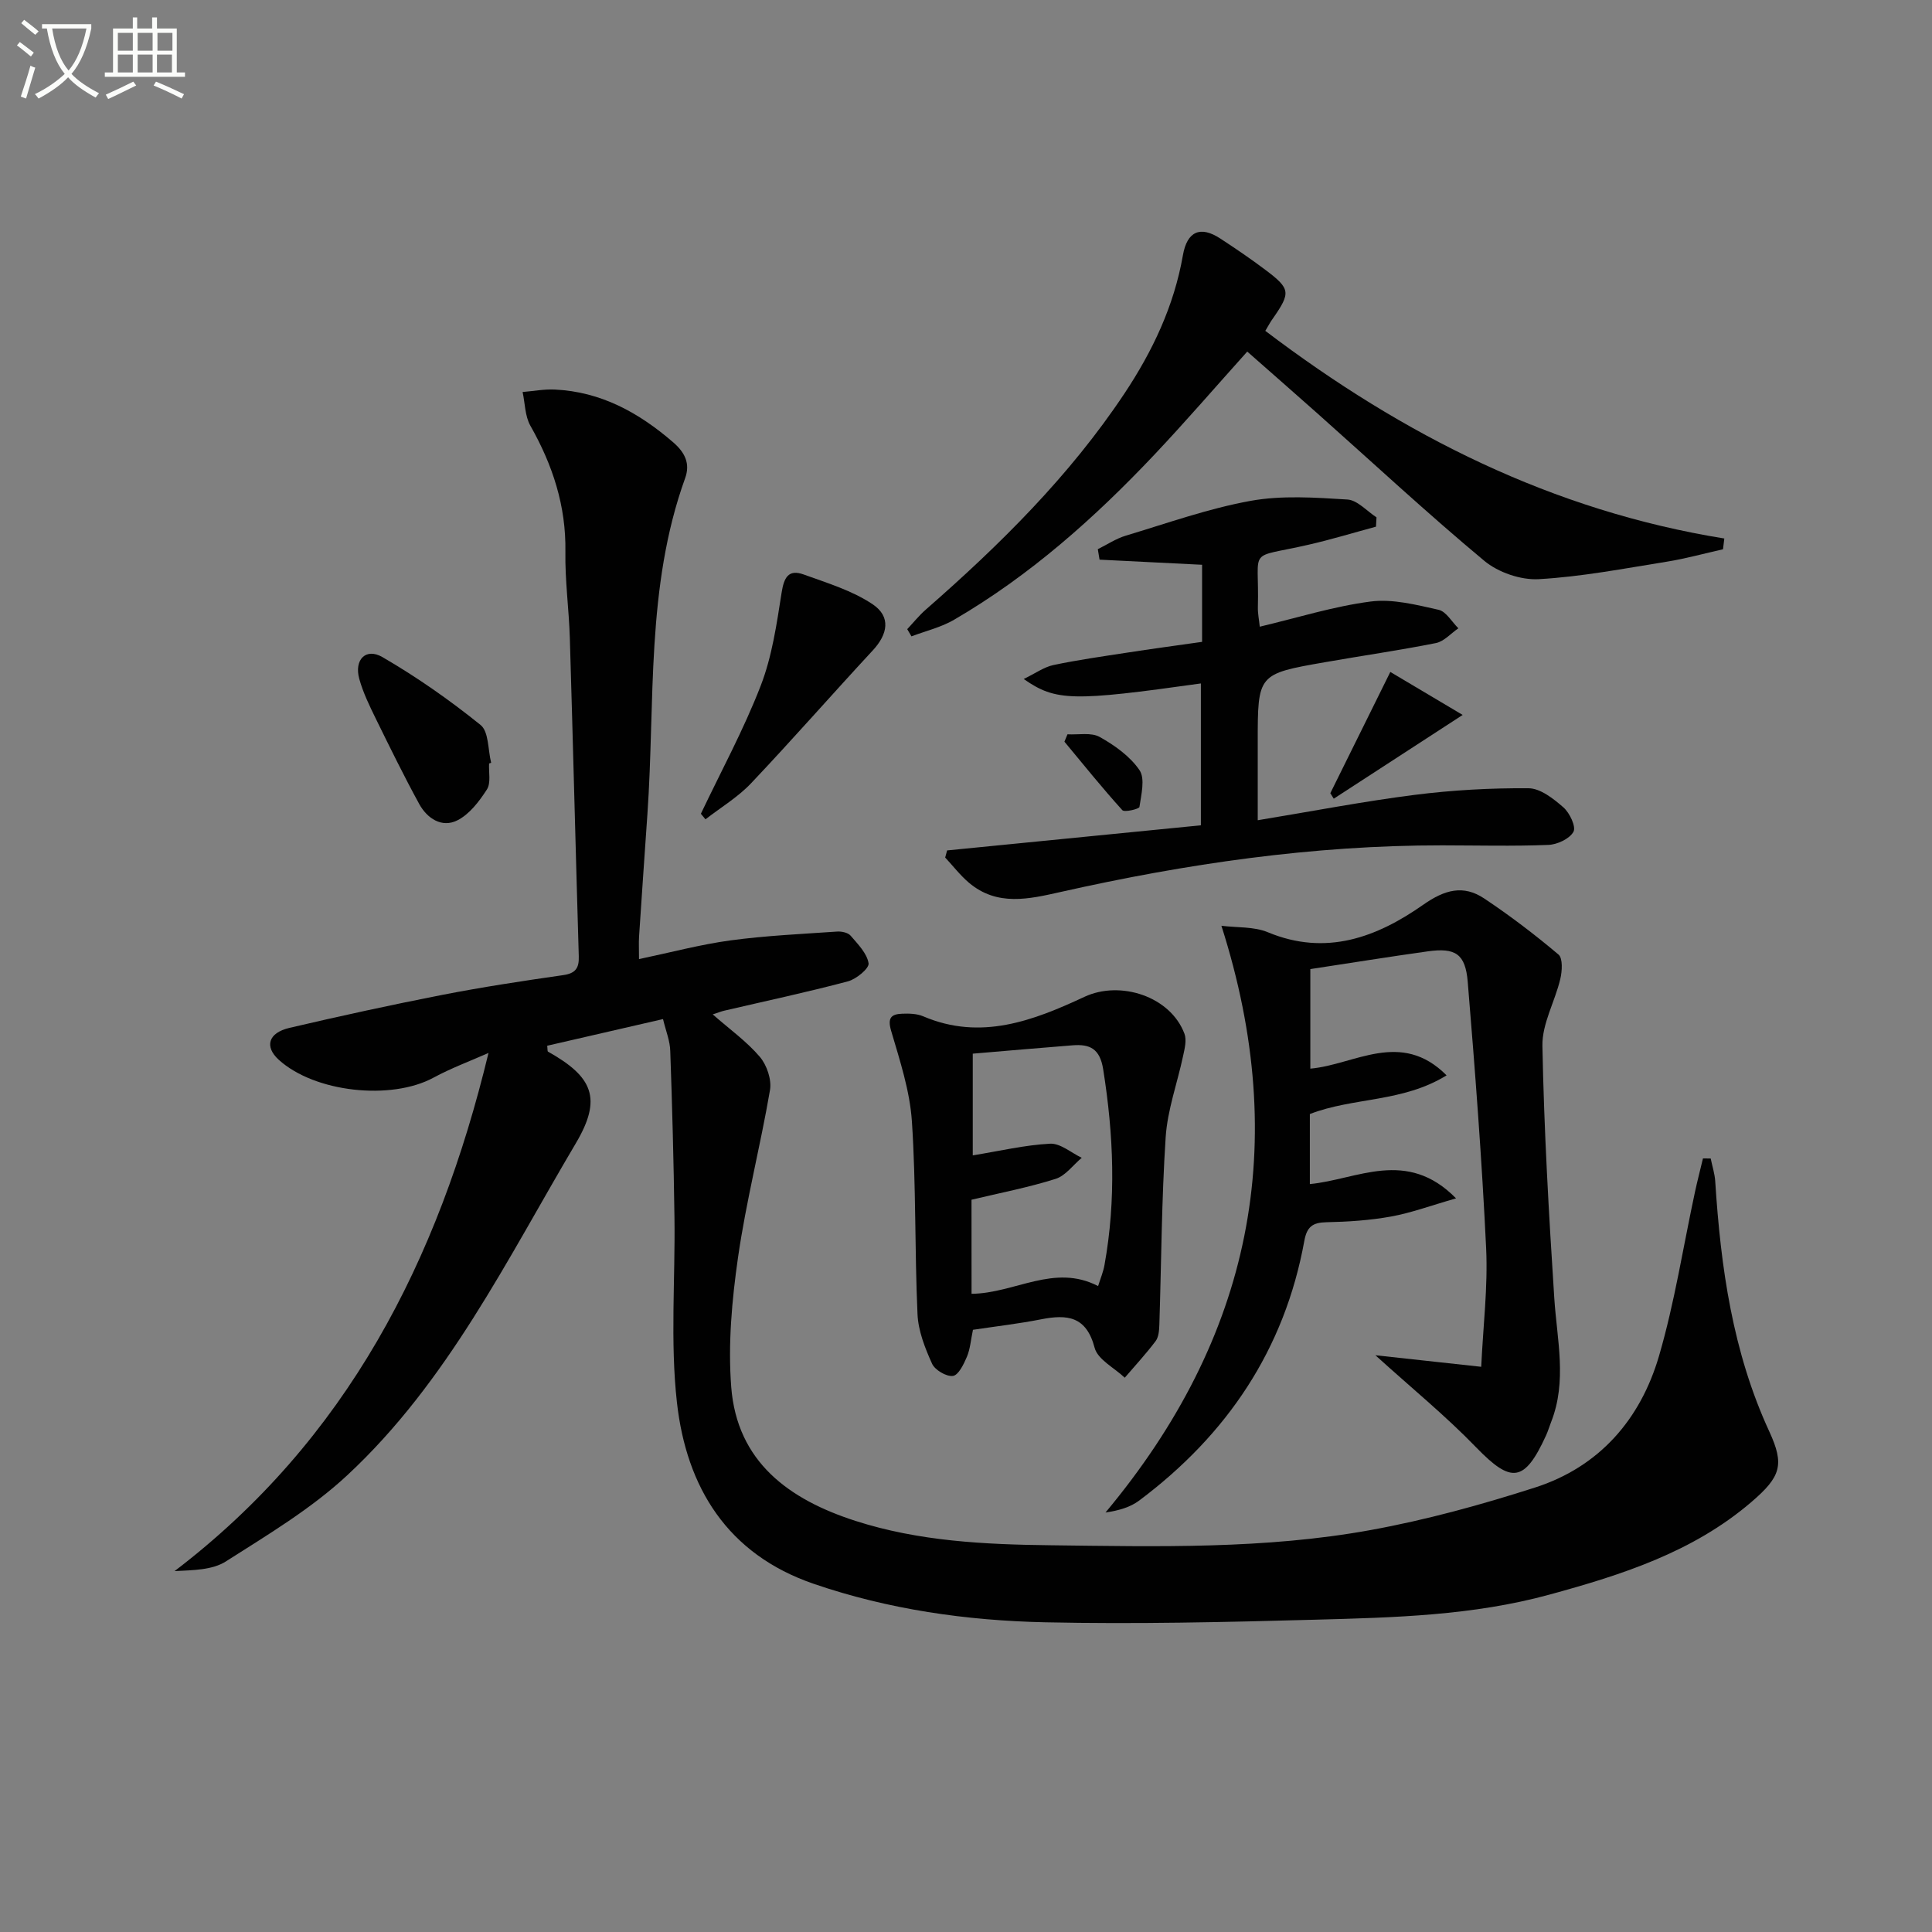 <svg enable-background="new 0 0 400 400" viewBox="0 0 400 400" xmlns="http://www.w3.org/2000/svg"><rect x="0" y="0" width="400" height="400" fill="#808080" stroke="none"/><path d="m6.4 11.7c-1-.8-1.9-1.6-2.9-2.3l.6-.7c.9.7 1.9 1.4 2.9 2.2zm-2.1 8.3c.7-2.1 1.4-4.2 2-6.4.2.1.6.3 1 .4-.7 2.3-1.3 4.4-1.9 6.4zm3-12.8c-1.1-.9-2.1-1.7-2.9-2.4l.6-.7c1 .8 2 1.5 3 2.4zm1.4-1.3v-.9h10.2v.9c-.9 4.2-2.3 7.3-4.1 9.4 1.3 1.4 3.2 2.7 5.7 4-.2.2-.4.5-.7.9-2.5-1.4-4.4-2.7-5.7-4.2-1.4 1.5-3.5 3-6.1 4.4 0 0 0 0-.1-.1-.3-.4-.5-.7-.7-.8 2.7-1.3 4.7-2.8 6.2-4.2-1.8-2.2-3-5.3-3.7-9.4zm9.2 0h-7.1c.6 3.8 1.7 6.7 3.4 8.7 1.7-2 2.9-4.8 3.7-8.7z" fill="#fbfcfa"/><path d="m31.6 3.6h.9v2.3h4.1v9.1h1.7v.9h-16.6v-.9h1.7v-9.1h4.1v-2.3h.9v2.3h3.1v-2.3zm-4 13.3.6.8c-1.9.9-3.8 1.9-5.8 2.8-.2-.3-.3-.6-.5-.9 2-.9 3.9-1.8 5.7-2.7zm-3.2-10.1v3.7h3.1v-3.7zm0 4.5v3.7h3.1v-3.7zm4.1-4.5v3.7h3.1v-3.7zm0 4.5v3.7h3.1v-3.7zm9.1 9.1c-2.1-1.1-4.1-2-5.8-2.7l.5-.8c2.2.9 4.1 1.8 5.8 2.6zm-1.9-13.6h-3.1v3.7h3.1zm-3.2 4.5v3.7h3.1v-3.7z" fill="#fbfcfa"/><g fill="#010101"><path d="m137.27 210.99c-8.59 1.98-16.31 3.75-23.98 5.52.09.7.03 1.14.17 1.22 9.36 5.24 11.22 9.75 5.76 18.97-14.21 23.99-26.55 49.44-47.36 68.77-7.46 6.93-16.45 12.3-25.1 17.81-2.83 1.8-6.82 1.8-10.62 2 35.63-27.16 54.6-64.18 65-107.28-3.81 1.69-7.74 3.14-11.39 5.12-8.79 4.76-24.6 3.05-32.03-3.7-2.99-2.71-2.21-5.58 2.21-6.61 10.51-2.46 21.05-4.76 31.64-6.83 8.3-1.62 16.66-2.89 25.03-4.09 2.58-.37 3.31-1.47 3.23-3.9-.65-21.95-1.19-43.9-1.85-65.84-.18-5.98-1.02-11.96-.92-17.93.15-9.48-2.64-17.95-7.25-26.08-1.13-1.99-1.1-4.64-1.61-6.98 2.21-.18 4.43-.61 6.63-.51 9.58.44 17.44 4.78 24.55 10.93 2.44 2.11 3.56 4.41 2.47 7.42-8.15 22.57-6.19 46.26-7.81 69.55-.59 8.45-1.17 16.91-1.73 25.37-.08 1.29-.01 2.58-.01 4.65 6.66-1.4 12.74-3.03 18.93-3.87 7.32-.99 14.72-1.32 22.1-1.83.93-.06 2.24.22 2.78.85 1.5 1.75 3.39 3.65 3.72 5.72.16 1.04-2.54 3.28-4.28 3.74-8.47 2.25-17.06 4.08-25.6 6.07-.61.14-1.2.38-2.39.77 3.55 3.11 7.05 5.61 9.75 8.78 1.45 1.7 2.48 4.72 2.11 6.88-1.98 11.59-4.95 23.03-6.62 34.65-1.27 8.84-2.09 17.95-1.41 26.81 1.2 15.55 11.99 23.32 25.71 27.74 13.13 4.23 26.76 4.89 40.41 5.05 22.13.27 44.34.83 66.21-3.14 11.52-2.09 22.92-5.23 34.08-8.81 13.31-4.27 21.84-14.1 25.68-27.24 3.24-11.09 5-22.61 7.44-33.93.5-2.33 1.11-4.65 1.66-6.97.53 0 1.06.01 1.6.01.32 1.57.84 3.14.94 4.73 1.14 17.83 3.6 35.34 11.19 51.79 3.18 6.9 2.42 9.36-3.73 14.63-12.1 10.36-26.78 15.05-41.79 19.15-15.89 4.35-32.19 4.75-48.45 5.19-18.63.51-37.29.94-55.91.54-16.29-.35-32.43-2.64-47.97-7.97-17.87-6.13-26.34-19.97-28.31-37.56-1.41-12.63-.33-25.52-.51-38.3-.16-11.47-.46-22.94-.87-34.41-.04-2.09-.89-4.13-1.5-6.65z"/><path d="m284.76 280.59c7.33.8 14.2 1.55 21.91 2.39.39-8.41 1.4-16.5 1.02-24.53-.88-18.4-2.29-36.79-3.81-55.15-.48-5.84-2.56-7.13-8.29-6.33-8.04 1.12-16.06 2.42-24.3 3.67v20.61c9.12-.78 18.72-8.15 28.21 1.39-9.11 5.63-19.27 4.51-28.31 8.01v14.5c9.81-.93 20.02-7.49 30.27 2.96-5.22 1.49-9.27 3-13.46 3.76-4.39.79-8.91 1.09-13.38 1.18-2.85.06-4.04.93-4.57 3.84-4.09 22.54-16.03 40.18-34.19 53.78-1.82 1.36-4.12 2.06-6.98 2.48 30.18-36.14 38.48-76.17 24-121.48 3.22.41 6.72.14 9.61 1.34 12.05 5.01 22.56 1.05 32.17-5.69 4.46-3.13 8.3-4.18 12.63-1.3 5.34 3.56 10.48 7.47 15.38 11.61.92.78.76 3.45.37 5.07-1.1 4.65-3.78 9.24-3.7 13.81.33 17.44 1.33 34.88 2.46 52.29.56 8.59 2.68 17.15-.66 25.62-.36.92-.64 1.88-1.05 2.78-4.47 9.76-7.19 9.97-14.46 2.47-6.29-6.51-13.38-12.29-20.87-19.08z"/><path d="m248.88 132.89c0-5.68 0-10.66 0-15.96-7.11-.36-14.17-.71-21.23-1.06-.12-.72-.24-1.45-.36-2.17 1.93-.95 3.77-2.19 5.8-2.8 8.56-2.57 17.06-5.61 25.81-7.2 6.51-1.18 13.39-.69 20.07-.28 2.07.13 4.02 2.4 6.02 3.69-.04.64-.07 1.29-.11 1.93-4.62 1.25-9.21 2.65-13.88 3.72-13.09 3.02-10.22.17-10.57 12.97-.03 1.27.24 2.54.39 4.02 7.87-1.87 15.32-4.22 22.95-5.21 4.56-.59 9.46.68 14.07 1.71 1.57.35 2.75 2.5 4.1 3.83-1.54 1.05-2.96 2.72-4.65 3.06-7.63 1.52-15.34 2.62-23.01 3.97-13.89 2.43-13.88 2.46-13.88 16.59v16.12c11.31-1.86 21.85-3.9 32.48-5.25 7.81-.99 15.73-1.43 23.6-1.37 2.45.02 5.16 2.17 7.21 3.96 1.3 1.14 2.65 4 2.08 5.05-.81 1.46-3.35 2.65-5.21 2.72-7.32.29-14.65.1-21.98.09-26.72-.02-52.97 3.8-78.97 9.65-6.55 1.47-13.15 3.04-19-1.91-1.81-1.53-3.29-3.47-4.92-5.22.13-.49.27-.98.4-1.47 17.4-1.72 34.8-3.45 52.54-5.2 0-9.88 0-19.61 0-29.37-26.55 3.73-30.04 3.71-36.68-.92 2.43-1.18 4.19-2.47 6.15-2.89 5.03-1.06 10.13-1.78 15.21-2.56 5.09-.79 10.17-1.47 15.57-2.24z"/><path d="m261.97 68.5c28.57 21.67 59.49 37.25 95.03 42.99-.09.74-.18 1.48-.27 2.23-3.88.87-7.72 1.94-11.63 2.57-8.82 1.41-17.64 3.12-26.52 3.62-3.73.21-8.4-1.4-11.29-3.81-11.75-9.79-22.96-20.21-34.39-30.38-4.82-4.29-9.69-8.54-14.67-12.93-6.62 7.37-12.78 14.52-19.26 21.38-12.38 13.1-25.79 25.03-41.45 34.15-2.69 1.57-5.86 2.31-8.81 3.43-.29-.5-.59-1-.88-1.49 1.28-1.36 2.46-2.84 3.87-4.07 15.32-13.39 29.73-27.63 41.07-44.67 5.85-8.79 10.3-18.16 12.14-28.68.87-4.98 3.63-6.14 7.73-3.46 3.2 2.09 6.36 4.24 9.41 6.54 5.14 3.88 5.2 4.67 1.51 9.99-.49.65-.88 1.39-1.59 2.59z"/><path d="m201.44 275.32c-.44 2.07-.56 3.94-1.25 5.58-.65 1.54-1.75 3.82-2.9 3.97-1.35.18-3.73-1.22-4.32-2.54-1.46-3.23-2.86-6.78-3.01-10.26-.6-13.29-.28-26.62-1.16-39.89-.42-6.33-2.49-12.6-4.3-18.76-.78-2.67-.01-3.45 2.25-3.54 1.47-.06 3.09-.02 4.4.54 11.92 5.09 22.81.89 33.38-4.04 7.39-3.45 17.8-.11 20.7 7.65.49 1.32.04 3.09-.28 4.58-1.19 5.62-3.24 11.17-3.61 16.83-.85 12.93-.89 25.91-1.31 38.87-.04 1.14-.14 2.51-.77 3.35-1.99 2.64-4.24 5.07-6.39 7.58-2.16-2.05-5.6-3.76-6.24-6.2-1.72-6.55-5.68-6.95-11.08-5.89-4.56.9-9.17 1.43-14.11 2.17zm-.29-7.45c8.99-.1 17.11-6.32 26.2-1.6.49-1.57 1.07-2.93 1.32-4.35 2.45-13.53 1.89-27-.27-40.54-.68-4.27-2.75-5.24-6.32-4.96-6.9.54-13.79 1.15-20.68 1.73v21.06c5.63-.92 10.8-2.15 16.01-2.42 2.13-.11 4.37 1.88 6.55 2.92-1.79 1.5-3.35 3.71-5.4 4.36-5.63 1.78-11.46 2.9-17.42 4.32.01 6.2.01 12.66.01 19.48z"/><path d="m145.11 168.48c4.19-8.82 8.88-17.44 12.39-26.52 2.35-6.07 3.3-12.74 4.32-19.23.49-3.15 1.4-4.93 4.57-3.79 4.89 1.77 10.06 3.33 14.3 6.18 3.81 2.57 3.13 6.18 0 9.55-8.46 9.12-16.65 18.49-25.2 27.51-2.73 2.88-6.26 4.99-9.43 7.45-.32-.38-.63-.76-.95-1.15z"/><path d="m101.26 158.07c-.1 1.82.41 4.04-.45 5.38-1.59 2.47-3.62 5.14-6.13 6.4-3.2 1.6-6.24-.39-7.89-3.4-3.17-5.8-6.08-11.74-8.99-17.67-1.31-2.67-2.63-5.39-3.42-8.24-1.09-3.96 1.36-6.48 4.79-4.5 7.12 4.13 13.93 8.9 20.33 14.06 1.72 1.39 1.51 5.16 2.19 7.83-.13.05-.28.09-.43.14z"/><path d="m275.43 164.22c3.97-8.03 7.94-16.05 12.42-25.1 3.85 2.29 8.75 5.2 14.98 8.9-9.92 6.44-18.3 11.89-26.69 17.34-.23-.38-.47-.76-.71-1.14z"/><path d="m221.01 152.03c2.25.13 4.9-.44 6.67.55 3.1 1.73 6.29 4.01 8.24 6.87 1.2 1.77.36 5.07-.01 7.62-.06.42-3.1 1.16-3.55.66-4.15-4.59-8.03-9.41-11.98-14.17.21-.5.42-1.01.63-1.53z"/></g></svg>